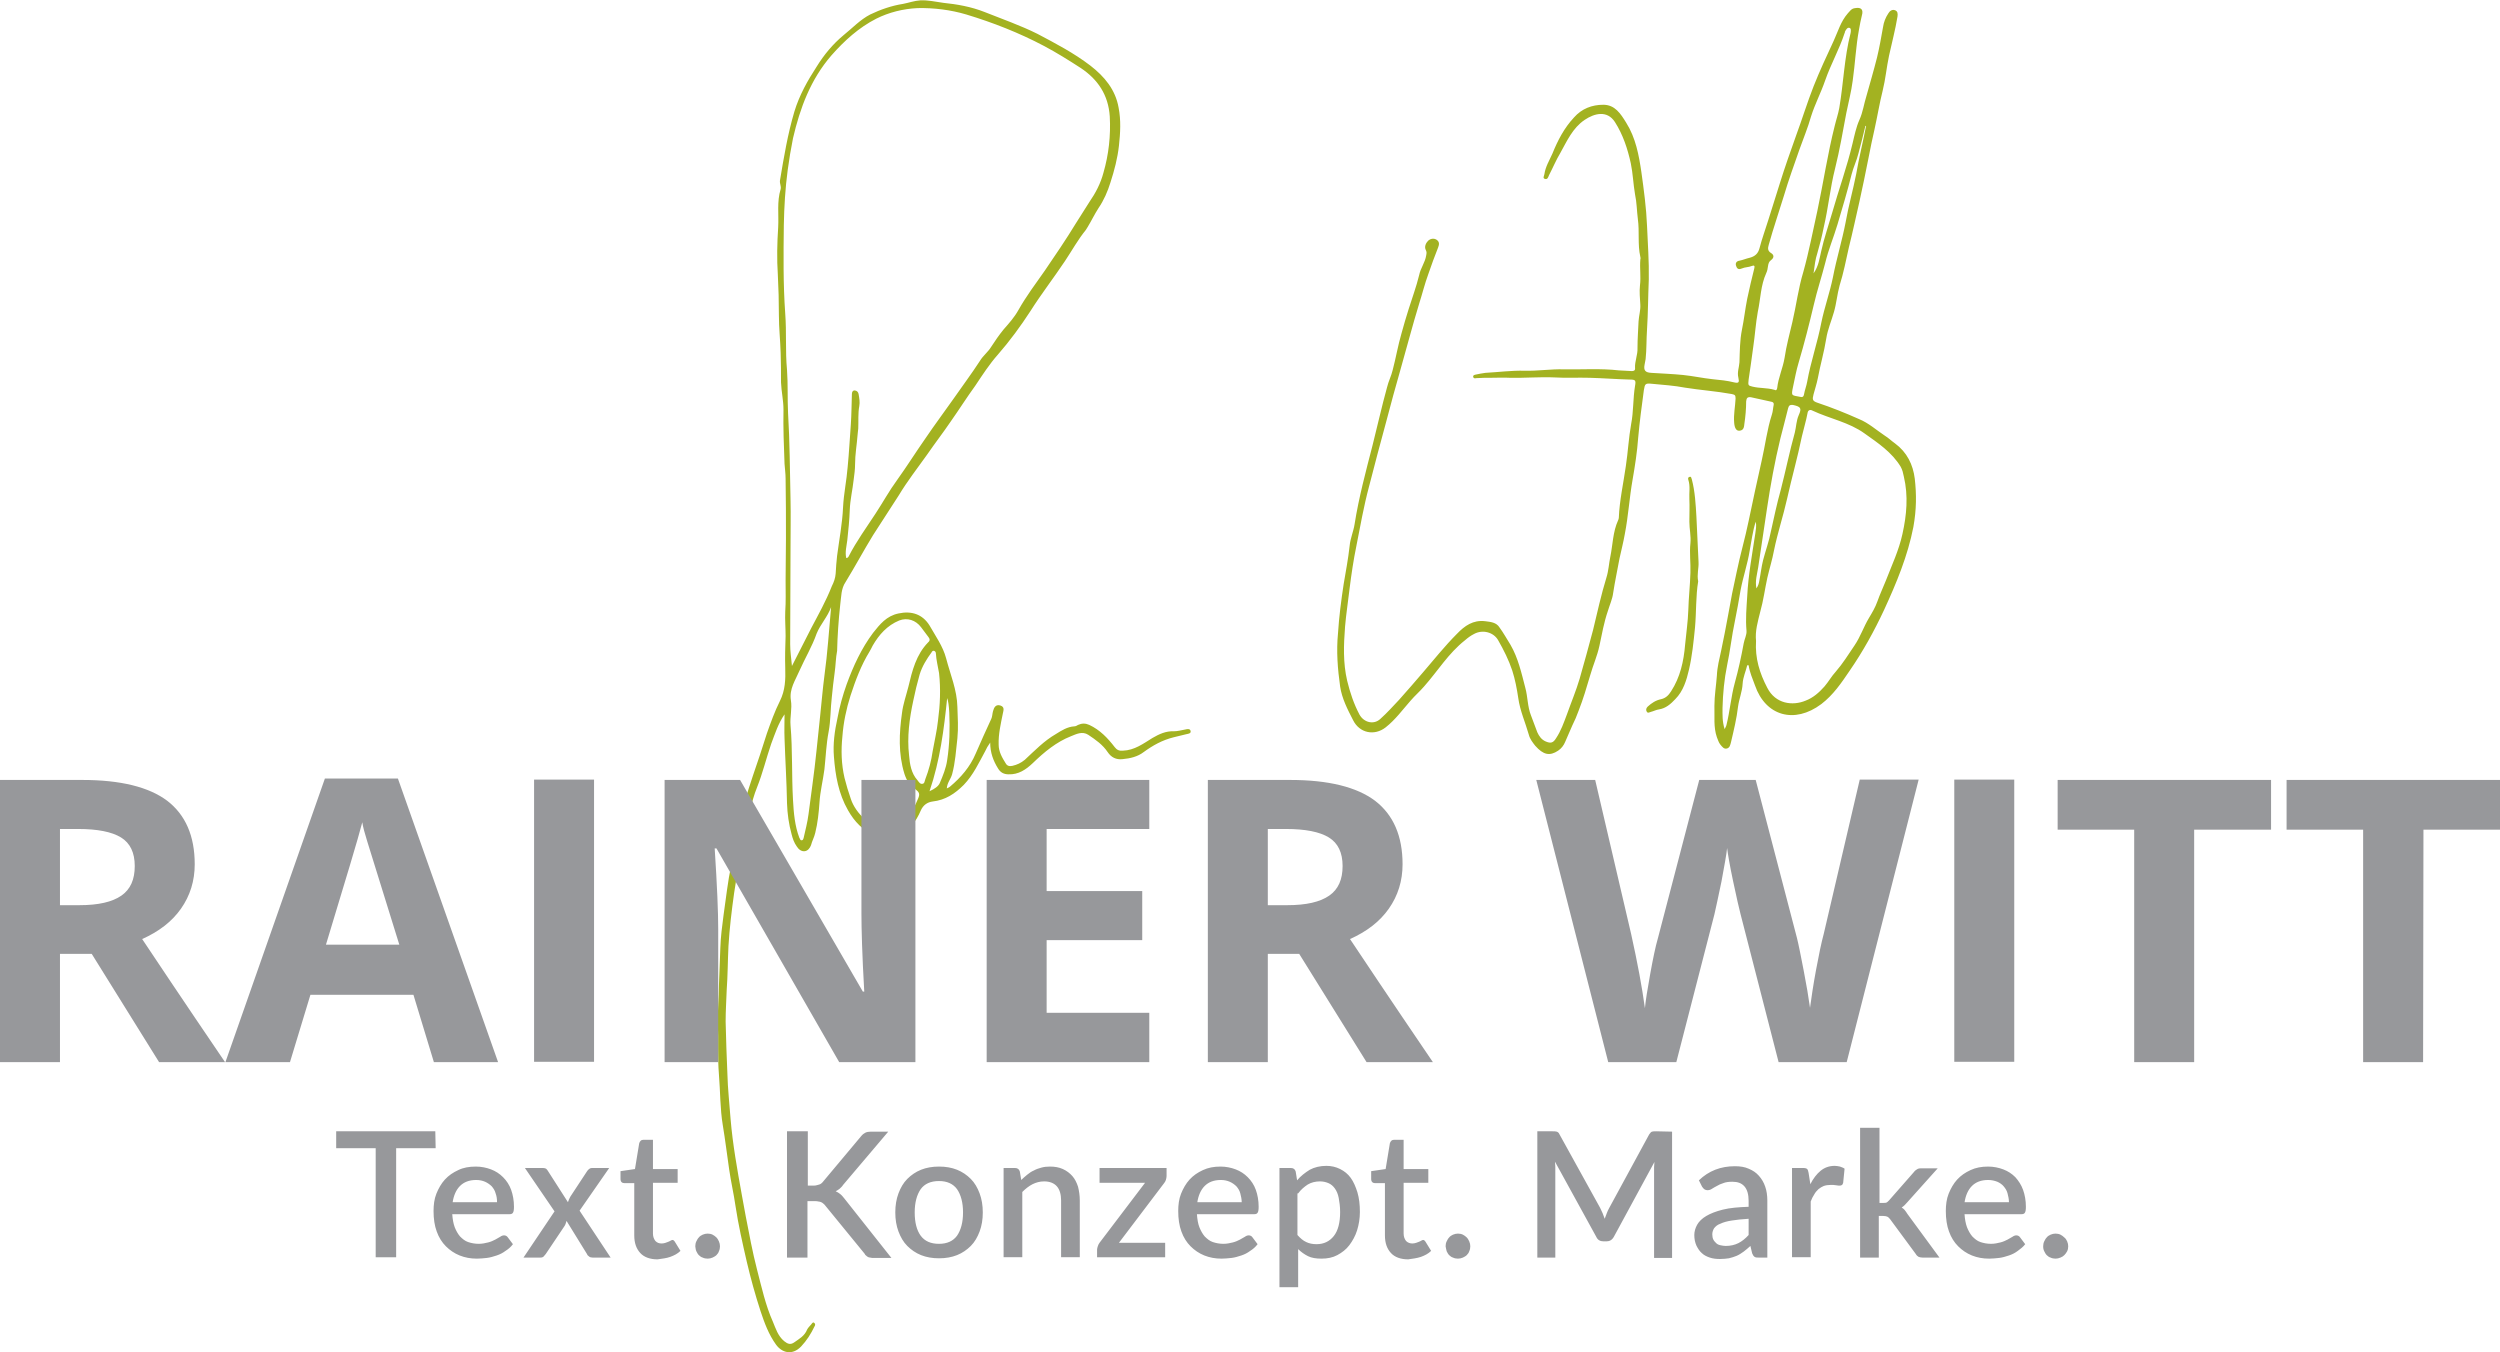 <?xml version="1.0" encoding="utf-8"?>
<!-- Generator: Adobe Illustrator 27.3.1, SVG Export Plug-In . SVG Version: 6.00 Build 0)  -->
<svg version="1.1" id="Ebene_1" xmlns="http://www.w3.org/2000/svg" xmlns:xlink="http://www.w3.org/1999/xlink" x="0px" y="0px"
	 viewBox="0 0 708.7 383.4" style="enable-background:new 0 0 708.7 383.4;" xml:space="preserve">
<style type="text/css">
	.st0{fill:#A3B221;}
	.st1{fill:#97989B;}
</style>
<g>
	<path class="st0" d="M481.5,159.3c0.1,1.8-0.5,3.5-0.1,5.5c-0.7,4.2-0.5,8.6-0.9,13.1c-0.4,4-0.8,8-1.7,11.9
		c-0.7,3-1.6,6.1-3.9,8.4c-1.3,1.4-2.7,2.6-4.6,2.9c-0.8,0.1-1.5,0.5-2.3,0.7c-0.4,0.1-0.9,0.5-1.2-0.1c-0.3-0.5-0.1-1,0.3-1.4
		c1.1-1,2.3-1.8,3.8-2.1c1.3-0.3,2.1-1.1,2.8-2.2c2.6-4,3.6-8.5,4-13.3c0.3-3.2,0.8-6.5,0.9-9.7c0.1-3.6,0.5-7.1,0.6-10.6
		c0.1-2.8-0.3-5.6,0-8.4c0.2-2-0.3-4.1-0.3-6.1c0-2.1,0.1-4.3,0-6.4c-0.1-1.8,0.3-3.7-0.3-5.5c-0.1-0.3-0.1-0.7,0.3-0.8
		c0.6-0.2,0.5,0.3,0.7,0.7c0.9,3.4,1.1,7.1,1.3,10.6C481.1,150.9,481.3,155.1,481.5,159.3 M263.5,224.3c3-8.8,4.1-17.6,5-26.4
		c0.3,0.7,0.5,2.2,0.6,4.1c0.2,4.5,0.1,9-0.6,13.5c-0.3,2.2-1.2,4.4-2.1,6.5C266,222.9,265,223.6,263.5,224.3 M261.5,222.2
		c-0.7,0.1-1-0.5-1.4-1c-1.8-2-2.2-4.6-2.4-7.1c-0.6-5.2,0.1-10.4,1.2-15.5c0.5-2.5,1.1-4.9,1.8-7.4c0.7-2.3,2-4.4,3.4-6.3
		c0.1-0.2,0.3-0.5,0.7-0.4c0.3,0.1,0.5,0.4,0.5,0.7c0.1,1.9,0.6,3.8,0.9,5.6c0.5,4.5,0.3,9-0.3,13.5c-0.3,2.9-1,5.7-1.5,8.6
		c-0.4,2.8-1.1,5.4-2.1,8C262.1,221.5,262.1,222.1,261.5,222.2 M260.3,226.3c-0.9,2.2-2,4.2-3.4,6.2c-1.3,1.8-3,2.6-5.3,2.4
		c-4.4,0.3-9.1-4.4-10.4-8.4c-0.7-2-1.3-4-1.8-6c-0.9-3.9-1-7.8-0.6-11.7c0.3-4,1.1-7.8,2.3-11.6c1.4-4.3,3-8.6,5.4-12.5
		c0.3-0.5,0.6-1.1,0.9-1.7c1.8-3.1,4.1-5.7,7.5-7.1c2.3-0.9,4.7-0.1,6.2,1.9c0.7,0.9,1.4,1.9,2.1,2.8c0.4,0.5,0.5,1-0.1,1.5
		c-3.4,3.5-4.5,8-5.6,12.6c-0.6,2.4-1.5,4.9-1.8,7.4c-0.8,5.7-1.1,11.5,0.7,17.3c0.6,1.8,1.5,3.4,3.2,4.4
		C260.6,224.6,260.8,225.1,260.3,226.3 M336,206.8c-1.1,0.2-2.2,0.5-3.2,0.5c-2.3-0.1-4.2,0.8-6.1,1.9c-2.6,1.6-5.1,3.5-8.4,3.6
		c-1,0.1-1.7-0.2-2.3-1c-2-2.6-4.2-4.9-7.2-6.3c-1.1-0.5-2.1-0.5-3.2,0c-0.3,0.2-0.7,0.4-1,0.4c-2,0.1-3.7,1.2-5.3,2.2
		c-3.3,1.9-6,4.7-8.8,7.3c-1.1,0.9-2.2,1.4-3.5,1.7c-0.9,0.2-1.5,0-1.9-0.7c-1-1.6-2-3.3-2-5.3c-0.1-3,0.6-5.9,1.2-8.9
		c0.2-0.9,0.5-1.8-0.7-2.2c-1.3-0.4-1.8,0.5-2.1,1.6c-0.2,0.7-0.2,1.6-0.5,2.2c-1.5,3.3-3,6.5-4.4,9.8c-1.6,3.8-4.2,6.8-7.3,9.4
		c-0.2,0.2-0.5,0.3-0.9,0.5c0.1-1.6,1.1-2.6,1.5-4c0.9-3.3,1.1-6.7,1.5-10.2c0.3-3,0.1-5.9,0-8.9c-0.1-4.8-2-9.2-3.2-13.8
		c-0.9-3.4-3-6.3-4.7-9.3c-2-3.2-5.1-4.2-8.8-3.4c-3.4,0.7-5.3,3.1-7.2,5.5c-3.3,4.4-5.6,9.4-7.5,14.6c-1.1,3.1-2,6.3-2.6,9.6
		c-0.8,3.6-1.3,7.3-1,10.9c0.4,5.3,1.3,10.5,4,15.2c1.8,3.2,4.2,5.7,7.5,7.1c2.2,0.9,4.4,1.2,6.7,0.1c3.1-1.5,5.1-4,6.4-7.1
		c0.7-1.6,1.9-2.4,3.4-2.6c3.6-0.4,6.3-2.2,8.8-4.7c2.7-2.8,4.3-6.3,6.1-9.6c0.3-0.7,0.7-1.4,1.4-2.4c0,2.9,0.9,5.2,2.2,7.3
		c0.7,1.2,1.7,1.7,3,1.7c2.8,0.1,4.9-1.3,6.9-3.2c3.2-3.1,6.7-6,10.8-7.6c1.5-0.6,3.2-1.5,4.9-0.4c2.1,1.4,4.1,2.8,5.5,4.9
		c1,1.5,2.4,2.2,4.2,2c2.2-0.2,4.3-0.7,6-2c2.6-1.9,5.3-3.4,8.5-4.2c1.3-0.3,2.5-0.6,3.7-0.9c0.5-0.1,1.3-0.2,1.1-0.9
		C337.4,206.6,336.7,206.6,336,206.8 M230,178c-1.8,3.5-3.6,7.1-5.5,10.8c-0.2-2.2-0.5-4.2-0.5-6.2c0-9.1,0.1-18.2,0.1-27.3
		c0-4.6,0.1-9.1,0-13.7c-0.2-8.2-0.2-16.4-0.7-24.5c-0.2-4.1,0-8.2-0.3-12.3c-0.5-5.3-0.1-10.6-0.5-15.9c-0.6-8.4-0.5-16.7-0.4-25.1
		c0.1-5.2,0.4-10.4,1.1-15.6c0.4-3,0.9-6,1.5-9c2-8.6,5-16.7,10.9-23.5c3.7-4.2,7.8-7.9,12.7-10.4c3.6-1.8,7.6-2.8,11.7-3
		c4.7-0.1,9.4,0.5,13.8,1.8c7.6,2.3,15,5.2,22,8.9c3.6,1.9,7.1,4.1,10.5,6.3c4.8,3.2,7.8,7.6,8.2,13.7c0.3,5.5-0.3,10.8-1.8,16
		c-0.8,3-2.2,5.7-4,8.3c-1.3,2-2.5,4-3.8,6c-2.8,4.6-5.8,9-8.8,13.4c-2.6,3.7-5.3,7.3-7.5,11.2c-1.1,2-2.7,3.8-4.2,5.5
		c-1.3,1.6-2.4,3.2-3.5,4.9c-0.9,1.5-2.3,2.5-3.2,4c-2.4,3.7-5.1,7.3-7.6,10.9c-2.6,3.7-5.3,7.3-7.8,11c-2.8,4-5.3,8-8.1,11.9
		c-2.2,3-4,6.3-6.1,9.5c-2.6,4-5.4,7.8-7.6,12.1c-0.1,0.2-0.3,0.5-0.7,0.5c-0.4-1.7,0.1-3.4,0.3-5.1c0.3-2.8,0.6-5.7,0.7-8.6
		c0.1-2.8,0.8-5.7,1.1-8.5c0.2-1.5,0.4-2.9,0.4-4.4c0-2.8,0.5-5.5,0.7-8.2c0.1-0.7,0.1-1.3,0.2-1.9c0.1-2.1-0.1-4.3,0.3-6.4
		c0.2-1.1,0-2.2-0.2-3.4c-0.1-0.5-0.4-0.9-1-1c-0.7-0.1-0.9,0.5-0.9,1c-0.1,2.8-0.1,5.7-0.3,8.6c-0.3,4-0.5,8-0.9,12.1
		c-0.3,3.8-1.1,7.5-1.3,11.3c-0.2,4.7-1.1,9.3-1.7,13.9c-0.2,1.6-0.3,3.4-0.4,5c-0.1,1.3-0.5,2.4-1.1,3.6
		C234.1,170.5,232,174.2,230,178 M233.7,191.6c-0.5,3.8-0.8,7.6-1.2,11.3c-0.7,6.5-1.3,13.1-2.2,19.6c-0.4,2.8-0.7,5.5-1.1,8.3
		c-0.3,2.3-0.9,4.6-1.4,6.8c-0.1,0.3-0.2,0.6-0.5,0.6c-0.5,0.1-0.5-0.5-0.7-0.7c-1.3-3.4-1.6-7.1-1.8-10.7
		c-0.4-7.1-0.1-14.2-0.7-21.2c-0.2-2.4,0.5-4.7,0.1-7.1c-0.5-3.2,1.3-5.7,2.4-8.3c1.6-3.6,3.6-6.9,4.9-10.6c1.1-2.7,3.1-4.7,4.1-7.5
		C235,178.7,234.6,185.1,233.7,191.6 M238.2,171.3c0.3-2.1,0.2-4.4,1.5-6.3c2.7-4.4,5.1-8.9,7.8-13.3c2.4-3.8,4.9-7.5,7.3-11.3
		c2.4-4,5.3-7.7,8-11.5c2.2-3.2,4.6-6.3,6.7-9.4c2.4-3.4,4.6-6.9,7-10.2c2-3,4-6.1,6.4-8.8c3.4-3.9,6.4-8,9.2-12.3
		c3.1-4.9,6.6-9.4,9.8-14.2c2-3,3.7-6.1,5.9-8.8c0.2-0.3,0.3-0.5,0.5-0.8c1.1-1.8,2-3.7,3.1-5.4c1.5-2.2,2.6-4.7,3.4-7.3
		c1.1-3.4,2-6.8,2.4-10.4c0.4-3.6,0.6-7.2-0.1-10.8c-0.9-5.1-4-8.8-8-11.9c-4.7-3.6-9.9-6.3-15-9c-4.8-2.4-10-4.2-15-6.2
		c-3.8-1.5-7.8-2.2-11.7-2.6c-2.2-0.3-4.3-0.8-6.5-0.7c-1.7,0.1-3.3,0.7-4.9,1c-3.2,0.5-6.4,1.6-9.3,3c-2.9,1.5-5.1,3.9-7.6,5.9
		c-3,2.5-5.5,5.5-7.6,8.9c-2.6,4-4.9,8.1-6.3,12.7c-1.9,6.4-3,13-4.1,19.6c-0.1,0.9,0.4,1.6,0.2,2.4c-1.1,3.6-0.5,7.2-0.7,10.8
		c-0.3,4.5-0.4,9-0.1,13.5c0.2,3.8,0.3,7.6,0.3,11.5c0,3.6,0.4,7.1,0.5,10.7c0.1,2.8,0.1,5.5,0.1,8.3c0.1,2.6,0.7,5.1,0.7,7.7
		c-0.1,5.1,0.1,10.3,0.3,15.4c0.1,1.4,0.3,2.8,0.3,4.2c0.1,5.7,0.1,11.3,0.1,17c0,4-0.1,7.9-0.1,11.9c0,3,0.1,5.9-0.1,8.8
		c-0.1,2.3,0.1,4.6,0.1,6.9c-0.1,3-0.2,6.1-0.1,9.1c0.1,3.2,0,6.3-1.5,9.3c-1.5,3-2.6,6.1-3.7,9.2c-1.3,4.1-2.6,8.1-4,12.1
		c-0.7,2.3-1.6,4.6-2.1,6.9c-0.5,2.3-1.1,4.6-1.6,6.9c-1,3.8-1.6,7.6-2.4,11.4c-1,4.7-1.5,9.5-2.2,14.3c-0.4,3-0.8,6.1-0.9,9.2
		c-0.1,3.6-0.3,7.2-0.4,10.7c0,3.5-0.4,7.1-0.3,10.6c0.2,4.9-0.1,9.7,0.3,14.6c0.4,4.8,0.3,9.6,1.1,14.4c0.7,4.2,1.2,8.4,1.8,12.5
		c0.5,3.5,1.3,6.9,1.8,10.4c0.8,5.3,2,10.6,3.2,15.8c1.1,4.7,2.4,9.4,3.9,14c1.1,3.3,2.3,6.6,4.4,9.5c1.6,2.2,4.5,3.2,7.1,0.5
		c1.6-1.7,2.8-3.6,3.8-5.7c0.2-0.3,0.3-0.7-0.1-1c-0.3-0.3-0.6,0.1-0.8,0.4c-0.4,0.5-0.9,0.9-1.2,1.5c-0.7,1.8-2.2,2.6-3.6,3.6
		c-1.1,0.8-1.9,0.5-2.9-0.3c-1.8-1.5-2.4-3.6-3.2-5.5c-2.1-4.7-3.2-9.8-4.5-14.8c-1.3-5-2.2-10-3.2-15.1c-0.4-2-0.7-4-1.1-6
		c-1.3-7.2-2.6-14.4-3.2-21.6c-0.3-4.2-0.8-8.5-0.9-12.8c-0.2-4.9-0.4-9.8-0.5-14.8c0-3,0.2-6,0.3-8.9c0.3-4.2,0.3-8.3,0.5-12.5
		c0.3-5,0.9-10,1.6-15c0.8-5.7,2-11.2,3.2-16.8c0.9-4.4,1.6-9,3.3-13.2c1.6-4,2.6-8.2,4-12.3c1.1-2.9,2-5.8,3.8-8.4
		c0,2.3-0.1,4.6,0,6.9c0.2,6.1,0.6,12.3,0.7,18.3c0.1,3,0.5,5.9,1.3,8.8c0.3,1.2,0.7,2.4,1.5,3.5c0.5,0.8,1.3,1.4,2.2,1.3
		s1.5-0.9,1.8-1.7c0.3-1.2,0.9-2.2,1.2-3.5c0.7-2.8,1-5.7,1.2-8.6c0.2-3.2,1-6.3,1.4-9.4c0.4-3.6,0.5-7.1,1.2-10.7
		c0.6-3.2,0.5-6.5,0.9-9.8c0.2-2.3,0.5-4.6,0.8-6.9c0.3-2,0.3-4.2,0.7-6.2C237.4,180.4,237.7,175.8,238.2,171.3 M539.3,151.4
		c-1,4.6-3,8.8-4.7,13.2c-0.8,2-1.7,3.9-2.4,5.9c-0.6,1.7-1.5,3.2-2.4,4.7c-1.5,2.5-2.4,5.3-4.1,7.8c-1.7,2.5-3.3,5.1-5.3,7.4
		c-1.2,1.3-2,2.8-3.2,4.2c-1.5,1.7-3.2,3.2-5.3,4c-3.8,1.6-8.6,0.9-10.9-3.6c-2.2-4.2-3.5-8.4-3.2-13.3c-0.3-2.8,0.5-5.5,1.2-8.3
		c0.9-3.2,1.3-6.4,2-9.6c0.6-2.6,1.4-5.1,1.9-7.8c1-4.9,2.6-9.7,3.7-14.6c1.3-5.9,3-11.8,4.2-17.7c0.5-2.2,1.2-4.4,1.6-6.6
		c0.1-0.8,0.7-1.1,1.4-0.7c4.9,2.3,10.4,3.3,14.8,6.5c3.8,2.7,7.7,5.3,10.2,9.4c0.5,0.9,0.7,1.8,0.9,2.8
		C541,140.6,540.5,146,539.3,151.4 M495.3,169c-0.2,3.3-0.5,6.5-0.2,9.8c0.1,1.2-0.6,2.4-0.8,3.6c-0.7,3.8-1.5,7.5-2.5,11.1
		c-1.1,4-1.4,8.1-2.4,12.1c-0.1,0.3-0.2,0.5-0.5,1.1c-0.7-2.2-0.6-4.1-0.6-6c0.1-4.1,0.5-8.2,1.3-12.1c0.9-4.2,1.3-8.3,2.2-12.5
		c0.6-2.9,1.1-5.8,1.6-8.7c0.7-3.8,2-7.5,2.6-11.3c0.5-2.6,0.8-5.3,1.7-8.2c0.3,1.3,0,2.3-0.1,3.3C496.7,157.2,495.6,163,495.3,169
		 M500.9,144.2c1-6.7,2.2-13.3,3.8-19.9c0.7-2.8,1.5-5.7,2.2-8.6c0.2-0.8,0.6-1,1.4-0.9c2.2,0.5,2.5,0.9,1.6,2.9
		c-0.7,1.6-0.7,3.3-1.1,4.9c-1.5,5.4-2.6,10.9-4,16.3c-1.1,3.9-1.9,7.8-2.8,11.8c-0.5,2.7-1.5,5.4-2.2,8.1c-0.5,2-0.7,4-1.1,6
		c-0.1,0.6-0.3,1.3-0.8,2c-0.4-2.2,0.2-4,0.5-5.9C499.2,155.4,500.1,149.8,500.9,144.2 M496.8,109.6c-1.2-0.3-1.3-0.3-1.1-2
		c0.4-2.8,0.9-6,1.3-9.2c0.5-3.3,0.7-6.7,1.3-10c0.8-3.7,0.8-7.5,2.4-11c0.3-0.6,0.4-1.3,0.5-2c0.1-0.7,0.3-1.3,0.9-1.7
		c0.9-0.7,0.8-1.5-0.1-2c-0.9-0.6-0.9-1.3-0.6-2.3c1.3-4.7,2.9-9.3,4.3-13.9c1.3-4.4,2.9-8.8,4.4-13.1c1.1-3.1,2.4-6.2,3.3-9.4
		c1.1-3.5,2.8-6.7,4-10.2c1.6-4.6,4-8.8,5.5-13.4c0.1-0.1,0.1-0.3,0.1-0.4c0.3-0.6,0.7-1.3,1.3-1.1c0.5,0.1,0.4,1,0.3,1.5
		c-1.8,7-2,14.2-3.2,21.2c-0.3,1.7-0.9,3.4-1.3,5.1c-2,7.9-3.2,16-4.9,24c-1.3,5.8-2.4,11.7-4,17.4c-1.4,4.6-2,9.5-3.1,14.2
		c-0.8,3.4-1.7,6.7-2.2,10.1c-0.5,3-1.8,5.7-2.1,8.6c-0.1,0.5-0.3,0.8-0.8,0.5C500.9,109.9,498.8,110.1,496.8,109.6 M514.2,86.3
		c0.9-3.9,2.2-7.8,3.2-11.7c0.9-3.8,2.4-7.3,3.5-11c1.4-4.7,2.8-9.4,4-14.2c0.5-2,1.4-3.8,1.9-5.8c0.7-2.6,1.4-5.3,2-7.9
		c0.1,0,0.1,0,0.2,0c-0.9,4.6-2,9-2.8,13.6c-0.9,4.6-2.2,9.1-3,13.7c-1,5.2-2.6,10.4-3.6,15.6c-0.9,4.4-2.4,8.5-3.3,12.9
		c-1.1,5.7-3,11.1-4,16.7c-0.2,1.2-0.7,2.4-0.9,3.6c-0.1,0.6-0.4,0.9-1.1,0.7c-2.4-0.5-2.6-0.1-2-2.9c0.5-2.3,0.9-4.6,1.6-6.9
		C511.5,97.3,512.9,91.8,514.2,86.3 M542.8,135.7c-0.5-4-2.2-7.5-5.6-10c-1-0.7-1.9-1.6-2.9-2.2c-2.4-1.6-4.6-3.6-7.3-4.7
		c-3.8-1.7-7.8-3.3-11.7-4.6c-1.5-0.5-1.6-0.9-1.2-2.4c0.4-1.5,0.9-3,1.2-4.5c0.7-3.8,1.8-7.5,2.4-11.3c0.4-2.6,1.5-5.1,2.2-7.6
		c0.7-2.4,0.9-5,1.6-7.5c1.1-3.5,1.8-7.1,2.6-10.7c1.1-4.4,2-8.6,3-13c0.9-4.2,1.8-8.3,2.6-12.5c0.5-2.7,1.1-5.4,1.7-8.1
		c0.8-3.6,1.4-7.3,2.3-10.9c0.8-3.2,1.1-6.6,1.8-9.9c0.8-3.7,1.8-7.4,2.4-11.1c0.1-0.8,0.1-1.5-0.7-1.8s-1.5,0.2-1.9,0.9
		c-0.8,1.2-1.3,2.5-1.5,3.9c-0.5,2.8-1,5.7-1.7,8.6c-0.9,3.6-2,7.3-3,10.9c-0.7,2.2-1,4.6-2,6.8c-0.9,2-1.4,4.4-1.9,6.5
		c-1.6,6.8-4,13.4-5.9,20.1c-1,3.5-2.2,6.9-3,10.5c-0.5,2-0.7,4.3-2.2,6.4c0.3-2.2,0.5-4,1.1-5.8c0.7-2.4,1.3-4.8,1.8-7.3
		c1.3-5.5,1.8-11.1,3.2-16.6c1.3-5.2,2.2-10.5,3.2-15.8c0.6-3,1.4-6,1.8-9.1c0.7-4.9,0.9-9.8,1.8-14.6c0.2-1.3,0.5-2.6,0.8-3.9
		c0.5-1.7-0.2-2.4-1.9-2.1c-1.1,0.1-1.5,0.9-2.1,1.5c-2,2.3-2.8,5.2-4,7.8c-2,4.3-4,8.6-5.7,12.9c-1.8,4.6-3.2,9.2-4.9,13.8
		c-1.6,4.5-3.2,9-4.6,13.5c-1.1,3.5-2.2,7-3.3,10.5c-0.8,2.6-1.8,5.3-2.5,8c-0.4,1.6-1.3,2.4-2.9,2.8c-0.9,0.2-1.8,0.6-2.8,0.8
		c-0.8,0.1-1.3,0.7-0.9,1.6c0.3,0.9,0.9,0.9,1.6,0.6c0.9-0.4,1.8-0.3,2.8-0.7c0.7-0.3,0.9,0,0.7,0.7c-0.7,2.8-1.4,5.7-2,8.6
		c-0.6,3-0.9,5.9-1.5,8.8c-0.6,3-0.6,6.1-0.7,9.2c-0.1,1.5-0.7,2.8-0.3,4.4c0.3,1.3,0.1,1.6-1.2,1.3c-2-0.5-4-0.7-6.1-0.9
		c-2.8-0.3-5.5-0.9-8.4-1.2c-3-0.3-5.9-0.4-9-0.6c-1.7-0.1-2.2-0.7-1.9-2.3c0.1-0.5,0.2-1.1,0.3-1.6c0.3-2.8,0.2-5.6,0.4-8.4
		c0.3-4.7,0.3-9.5,0.5-14.2c0.1-5.1-0.3-10.2-0.5-15.2s-0.9-10.2-1.6-15.2c-0.7-4.8-1.6-9.7-4.3-14c-1.6-2.6-3.2-5.1-6.5-5.1
		c-3.2,0-6.1,1.1-8.3,3.6c-2.8,3-4.6,6.5-6.1,10.2c-0.9,2-2,3.8-2.3,5.9c-0.1,0.5-0.5,1.1,0.1,1.3c0.8,0.3,1-0.5,1.2-1
		c1.1-2.1,2-4.3,3.2-6.3c1.9-3.4,3.5-7.1,6.9-9.4c2.8-1.9,6.4-2.8,8.6,0.6c2.3,3.6,3.6,7.6,4.5,11.7c0.6,2.9,0.7,5.9,1.2,8.8
		c0.5,2.3,0.5,4.7,0.8,7c0.5,3.6-0.1,7.2,0.7,10.7c0.1,0.3,0.1,0.5,0,0.8c-0.2,2.4,0.2,4.9-0.1,7.3c-0.2,1.8,0,3.7,0.1,5.5
		c0.1,1.5-0.4,3.1-0.5,4.7c-0.1,2.5-0.3,4.9-0.3,7.5c0.1,2-0.8,3.8-0.7,5.7c0.1,0.7-0.3,0.9-0.9,0.9c-1.3-0.1-2.4-0.1-3.7-0.2
		c-5.2-0.6-10.4-0.2-15.6-0.3c-3.7-0.1-7.4,0.5-11.1,0.4c-3.7-0.1-7.4,0.4-11.1,0.6c-0.9,0.1-1.8,0.3-2.8,0.5
		c-0.3,0.1-0.7,0.1-0.7,0.6c0.1,0.5,0.5,0.5,0.9,0.4c1.4-0.1,2.8-0.1,4.1-0.1c1.8,0,3.6-0.1,5.4,0c4.3,0.1,8.5-0.3,12.8-0.1
		c3.2,0.2,6.5,0,9.8,0.1c3.8,0.1,7.6,0.4,11.4,0.5c1.6,0,1.8,0.2,1.5,1.8c-0.6,3.6-0.4,7.2-1.1,10.8c-0.7,3.9-0.9,7.9-1.5,11.9
		c-0.7,4.9-1.8,9.8-2,14.7c0,0.2-0.1,0.5-0.2,0.7c-1.5,3.3-1.5,6.9-2.2,10.3c-0.4,1.9-0.5,4-1.1,5.9c-1.5,4.9-2.6,9.9-3.8,14.9
		c-1.2,4.6-2.5,9.2-3.8,13.8c-1,3.4-2.4,6.7-3.6,10.1c-0.9,2.4-1.7,4.7-3.1,6.8c-0.8,1.3-1.5,1.5-2.9,0.9c-1.2-0.5-1.9-1.5-2.4-2.6
		c-0.6-1.6-1.2-3.2-1.8-4.8c-1-2.5-0.9-5.3-1.6-7.8c-1.1-4.2-2-8.4-4.2-12.2c-1-1.6-2-3.4-3.1-4.9c-0.9-1.5-2.6-1.6-4.1-1.8
		c-3.4-0.4-5.8,1.3-8,3.6c-3.4,3.4-6.5,7.3-9.6,10.9c-2.2,2.6-4.5,5.2-6.8,7.8c-1.7,1.8-3.4,3.7-5.3,5.4c-1.8,1.7-4.6,1.1-5.9-1.2
		c-1.6-3-2.7-6.3-3.5-9.6c-1.2-5.1-1-10.2-0.6-15.4c0.3-3.6,0.9-7.3,1.3-10.9c0.5-4,1.1-8,1.9-11.9c1.1-5.6,2.1-11.3,3.6-16.9
		c1.6-6.2,3.2-12.3,4.9-18.5c1.3-4.9,2.6-9.8,4-14.6c1.8-6.3,3.4-12.5,5.3-18.7c0.9-2.8,1.6-5.7,2.6-8.4c0.9-2.6,1.8-5.1,2.8-7.6
		c0.3-0.8,0.4-1.5-0.4-2.1c-0.9-0.6-1.9-0.3-2.5,0.3s-1.1,1.7-0.6,2.6c0.3,0.6,0.2,0.9,0.1,1.5c-0.3,2-1.6,3.6-2,5.6
		c-0.8,3.3-2,6.5-3,9.7c-0.7,2.2-1.4,4.6-2,6.8c-1,3.4-1.6,7-2.5,10.4c-0.4,1.7-1.2,3.2-1.6,4.9c-1.5,5.4-2.7,10.9-4.1,16.4
		c-1.9,7.4-3.9,14.8-5.1,22.4c-0.3,2-1.2,4-1.4,6.1c-0.4,3.7-1.1,7.3-1.7,10.9c-0.7,4.6-1.3,9.2-1.6,13.9
		c-0.5,5.1-0.1,10.1,0.6,15.1c0.5,3.4,2.1,6.5,3.7,9.6c1.8,3.6,6,4.5,9.2,2c2.8-2.2,4.8-5,7.1-7.6c1.2-1.4,2.6-2.6,3.8-4
		c3.9-4.4,6.9-9.4,11.6-13.1c0.8-0.7,1.6-1.3,2.6-1.8c2.4-1.3,5.5-0.5,6.8,1.8c1.6,2.8,3,5.6,4,8.6c0.8,2.5,1.3,5.1,1.7,7.8
		c0.5,3.6,2,6.9,3,10.4c0.3,1.2,1.1,2.2,1.8,3.1c2.3,2.6,4.1,3,6.5,1.4c0.9-0.6,1.6-1.5,2-2.5c0.7-1.5,1.3-3.1,2-4.6
		c0.7-1.4,1.3-2.8,1.8-4.2c1.3-3.3,2.3-6.7,3.3-10.1c0.8-2.8,2-5.5,2.6-8.3c0.7-3.3,1.3-6.7,2.4-9.9c0.5-1.7,1.3-3.4,1.5-5.1
		c0.5-3.3,1.2-6.5,1.8-9.8c0.5-2.3,1.1-4.6,1.5-6.9c1-5.1,1.3-10.3,2.2-15.4c0.7-4,1.3-7.9,1.6-12c0.4-4.5,1-8.9,1.6-13.4
		c0.3-1.8,0.4-2,2.3-1.8c3.1,0.3,6.3,0.5,9.4,1.1c4.4,0.7,8.8,1,13.2,1.8c0.9,0.2,1.1,0.3,1.1,1.3c-0.1,2.2-0.6,4.6-0.4,6.8
		c0.1,1.5,0.6,2.4,1.5,2.3c1.3-0.1,1.3-1.2,1.4-2c0.3-2,0.5-4.2,0.5-6.3c0.1-0.9,0.3-1.3,1.3-1.2c2,0.4,3.9,0.9,5.9,1.3
		c0.5,0.1,0.7,0.4,0.6,0.9c-0.2,0.9-0.2,1.8-0.5,2.7c-1.4,4.3-1.9,8.8-2.9,13.1c-1.3,5.7-2.5,11.4-3.7,17.1c-1,4.9-2.4,9.6-3.4,14.5
		c-0.9,4-1.7,8-2.4,12.1c-0.6,3.4-1.3,6.8-2,10.2c-0.5,2.3-1.1,4.6-1.2,7c-0.2,2.8-0.7,5.7-0.7,8.6c0.1,3-0.3,6,0.7,8.9
		c0.3,0.7,0.5,1.5,1,2.1c0.5,0.6,1,1.3,1.8,1.1c0.9-0.2,1-1.1,1.2-1.8c0.8-3.4,1.6-6.7,2-10.1c0.3-2.2,1.2-4.3,1.3-6.5
		c0.1-1.8,0.9-3.5,1.3-5.2c0.1,0,0.3,0,0.4,0c0.3,2,1.1,3.8,1.8,5.7c3,8.7,11.2,11,18.8,5.3c3.4-2.6,5.7-6,8-9.4
		c3.8-5.5,7-11.3,9.8-17.3c3.5-7.6,6.7-15.3,8.3-23.5C543.3,144.4,543.3,140.1,542.8,135.7"/>
	<path class="st1" d="M17,270.4v30.7H0v-80h23.3c10.9,0,18.9,2,24.1,5.9c5.2,4,7.8,10,7.8,18c0,4.7-1.3,8.9-3.9,12.6
		c-2.6,3.7-6.3,6.5-11,8.6c12,18,19.9,29.6,23.5,34.9H45.1L26,270.4H17z M17,256.6h5.5c5.4,0,9.3-0.9,11.9-2.7
		c2.6-1.8,3.8-4.6,3.8-8.4s-1.3-6.5-3.9-8.1s-6.7-2.4-12.1-2.4H17V256.6z M123,301.1l-5.8-19.1H88l-5.8,19.1H63.9l28.2-80.4h20.7
		l28.4,80.4H123z M113.2,267.8c-5.4-17.3-8.4-27-9.1-29.3s-1.2-4-1.4-5.4c-1.2,4.7-4.7,16.2-10.3,34.7L113.2,267.8L113.2,267.8z
		 M151.4,221h17v80h-17V221z M259.5,301.1h-21.6l-34.8-60.6h-0.5c0.7,10.7,1,18.3,1,22.9v37.7h-15.2v-80h21.4l34.8,60h0.4
		c-0.6-10.4-0.8-17.8-0.8-22.1v-37.9h15.3L259.5,301.1L259.5,301.1z M325.8,301.1h-46.1v-80h46.1V235h-29.1v17.6h27.1v13.9h-27.1
		v20.6h29.1V301.1z M359.4,270.4v30.7h-17v-80h23.3c10.9,0,18.9,2,24.1,5.9c5.2,4,7.8,10,7.8,18c0,4.7-1.3,8.9-3.9,12.6
		s-6.3,6.5-11,8.6c12,18,19.9,29.6,23.5,34.9h-18.8l-19.1-30.7H359.4z M359.4,256.6h5.5c5.4,0,9.3-0.9,11.9-2.7
		c2.6-1.8,3.8-4.6,3.8-8.4s-1.3-6.5-3.9-8.1s-6.7-2.4-12.1-2.4h-5.2L359.4,256.6L359.4,256.6z M523.5,301.1h-19.3l-10.8-42
		c-0.4-1.5-1.1-4.6-2.1-9.3c-1-4.7-1.5-7.8-1.7-9.4c-0.2,2-0.8,5.1-1.6,9.5c-0.9,4.4-1.6,7.5-2,9.3l-10.8,41.9h-19.3l-20.4-80h16.7
		l10.2,43.7c1.8,8.1,3.1,15.1,3.9,21c0.2-2.1,0.7-5.3,1.5-9.7c0.8-4.4,1.5-7.8,2.2-10.2l11.7-44.8h16l11.7,44.8
		c0.5,2,1.1,5.1,1.9,9.2c0.8,4.1,1.4,7.7,1.8,10.6c0.4-2.9,0.9-6.4,1.7-10.7c0.8-4.3,1.5-7.7,2.2-10.3l10.2-43.7h16.7L523.5,301.1z
		 M554,221h17v80h-17V221z M622,301.1h-17v-65.9h-21.7v-14.1h60.5v14.1H622V301.1z M686.9,301.1h-17v-65.9h-21.7v-14.1h60.5v14.1
		H687L686.9,301.1L686.9,301.1z"/>
	<path class="st1" d="M579.5,354.7c0.2,0.4,0.4,0.8,0.7,1.1c0.3,0.3,0.7,0.6,1.1,0.7c0.4,0.2,0.9,0.3,1.4,0.3s0.9-0.1,1.4-0.3
		s0.8-0.4,1.1-0.7c0.3-0.3,0.6-0.7,0.8-1.1s0.3-0.9,0.3-1.4s-0.1-0.9-0.3-1.4c-0.2-0.4-0.4-0.8-0.8-1.1c-0.3-0.3-0.7-0.6-1.1-0.8
		c-0.4-0.2-0.9-0.3-1.4-0.3s-0.9,0.1-1.4,0.3c-0.4,0.2-0.8,0.4-1.1,0.8c-0.3,0.3-0.5,0.7-0.7,1.1s-0.3,0.9-0.3,1.4
		C579.2,353.9,579.3,354.3,579.5,354.7 M573,344.2c0.5,0,0.8-0.1,1-0.4s0.3-0.8,0.3-1.7c0-1.8-0.3-3.4-0.8-4.8s-1.3-2.6-2.2-3.6
		c-1-1-2.1-1.7-3.4-2.2c-1.3-0.5-2.8-0.8-4.3-0.8c-1.9,0-3.5,0.3-5,1s-2.7,1.5-3.8,2.7c-1,1.1-1.8,2.5-2.4,4
		c-0.6,1.5-0.8,3.2-0.8,4.9c0,2.2,0.3,4.2,0.9,5.8c0.6,1.7,1.5,3.1,2.6,4.2s2.4,2,3.9,2.6s3.1,0.9,4.9,0.9c0.9,0,1.8-0.1,2.8-0.2
		c0.9-0.1,1.9-0.4,2.8-0.7c0.9-0.3,1.7-0.7,2.5-1.3s1.5-1.1,2.1-1.9l-1.5-2c-0.2-0.3-0.6-0.5-1-0.5c-0.3,0-0.7,0.1-1.1,0.4
		c-0.4,0.2-0.9,0.5-1.4,0.8c-0.6,0.3-1.2,0.6-2,0.8c-0.8,0.2-1.7,0.4-2.7,0.4c-1.1,0-2.1-0.2-3-0.5s-1.6-0.9-2.3-1.6
		c-0.6-0.7-1.1-1.6-1.5-2.6c-0.4-1.1-0.6-2.3-0.7-3.7L573,344.2L573,344.2z M556.9,340.9c0.3-2,1-3.6,2.1-4.7s2.6-1.7,4.6-1.7
		c1,0,1.8,0.2,2.6,0.5c0.7,0.3,1.4,0.8,1.8,1.3c0.5,0.6,0.9,1.2,1.1,2s0.4,1.6,0.4,2.5h-12.6V340.9z M527.3,319.7v36.8h5.3v-11.8
		h1.3c0.5,0,0.9,0.1,1.1,0.2c0.3,0.1,0.5,0.4,0.8,0.7l7.3,9.9c0.2,0.4,0.5,0.6,0.8,0.8c0.3,0.1,0.7,0.2,1.1,0.2h4.8l-9.1-12.4
		c-0.2-0.4-0.5-0.7-0.7-1s-0.5-0.5-0.9-0.8c0.6-0.4,1.1-0.9,1.6-1.5l8.6-9.6h-4.8c-0.5,0-0.8,0.1-1.1,0.3c-0.3,0.2-0.6,0.4-0.8,0.7
		l-7.1,8.1c-0.3,0.3-0.5,0.5-0.7,0.6s-0.5,0.1-0.9,0.1h-1.1v-21.3L527.3,319.7L527.3,319.7z M512.7,332.5c-0.1-0.5-0.2-0.9-0.4-1.1
		s-0.6-0.3-1.2-0.3H508v25.3h5.3v-15.8c0.3-0.8,0.6-1.4,1-2c0.3-0.6,0.8-1.1,1.2-1.5c0.5-0.4,1-0.7,1.5-0.9c0.6-0.2,1.2-0.3,2-0.3
		c0.5,0,1,0,1.5,0.1s0.8,0.1,1.1,0.1c0.2,0,0.4-0.1,0.6-0.2c0.1-0.1,0.2-0.3,0.3-0.6l0.4-4c-0.4-0.3-0.8-0.4-1.3-0.6
		c-0.5-0.1-1-0.2-1.5-0.2c-1.6,0-2.9,0.5-4,1.4s-2.1,2.2-2.9,3.8L512.7,332.5z M482.5,336.4c0.2,0.3,0.4,0.5,0.6,0.7
		c0.3,0.2,0.6,0.3,0.9,0.3c0.4,0,0.9-0.1,1.3-0.4s0.9-0.5,1.4-0.8s1.1-0.6,1.8-0.8c0.7-0.3,1.6-0.4,2.6-0.4c1.5,0,2.6,0.4,3.4,1.3
		s1.2,2.3,1.2,4.1v1.7c-2.9,0.1-5.3,0.3-7.3,0.8s-3.5,1.1-4.7,1.8c-1.2,0.7-2.1,1.6-2.6,2.5s-0.8,1.9-0.8,2.9c0,1.1,0.2,2.1,0.6,3
		c0.4,0.8,0.9,1.6,1.5,2.1c0.6,0.6,1.4,1,2.3,1.3s1.8,0.4,2.9,0.4c0.9,0,1.8-0.1,2.5-0.2c0.8-0.2,1.5-0.4,2.2-0.7
		c0.7-0.3,1.3-0.7,2-1.2c0.6-0.5,1.3-1,1.9-1.6l0.5,2.1c0.2,0.5,0.4,0.8,0.7,1c0.3,0.2,0.7,0.2,1.2,0.2h2.4v-16.2
		c0-1.4-0.2-2.8-0.6-3.9c-0.4-1.2-1-2.2-1.8-3.1s-1.7-1.5-2.9-2c-1.1-0.5-2.4-0.7-3.9-0.7c-4,0-7.4,1.3-10.2,4L482.5,336.4z
		 M495.7,350.1c-0.9,1-1.9,1.8-2.9,2.3s-2.2,0.8-3.6,0.8c-0.5,0-1-0.1-1.5-0.2s-0.9-0.3-1.2-0.6c-0.3-0.3-0.6-0.6-0.8-1
		c-0.2-0.4-0.3-0.9-0.3-1.5s0.2-1.2,0.5-1.7c0.4-0.5,0.9-1,1.8-1.3c0.8-0.4,1.9-0.7,3.2-0.9c1.3-0.2,2.9-0.4,4.8-0.5V350.1z
		 M469.5,320.7c-0.5,0-0.9,0-1.2,0.1c-0.3,0.1-0.5,0.4-0.8,0.8l-11.3,20.8c-0.3,0.5-0.5,1-0.7,1.5s-0.4,1.1-0.6,1.6
		c-0.2-0.5-0.4-1-0.6-1.6c-0.2-0.5-0.5-1-0.7-1.5l-11.5-20.8c-0.2-0.5-0.5-0.7-0.8-0.8c-0.3-0.1-0.7-0.1-1.2-0.1h-4.3v35.8h5.1V332
		c0-0.4,0-0.9,0-1.3c0-0.5-0.1-1-0.1-1.4l11.7,21.3c0.4,0.9,1.1,1.3,2.1,1.3h0.8c0.9,0,1.6-0.4,2.1-1.3l11.5-21.2
		c0,0.5-0.1,1-0.1,1.4c0,0.5,0,0.9,0,1.3v24.5h5.1v-35.8L469.5,320.7L469.5,320.7z M410.1,354.7c0.2,0.4,0.4,0.8,0.7,1.1
		c0.3,0.3,0.7,0.6,1.1,0.7c0.4,0.2,0.9,0.3,1.4,0.3s0.9-0.1,1.4-0.3c0.4-0.2,0.8-0.4,1.1-0.7c0.3-0.3,0.6-0.7,0.7-1.1
		c0.2-0.4,0.3-0.9,0.3-1.4s-0.1-0.9-0.3-1.4c-0.2-0.4-0.4-0.8-0.7-1.1c-0.3-0.3-0.7-0.6-1.1-0.8c-0.4-0.2-0.9-0.3-1.4-0.3
		s-0.9,0.1-1.4,0.3c-0.4,0.2-0.8,0.4-1.1,0.8c-0.3,0.3-0.5,0.7-0.7,1.1s-0.3,0.9-0.3,1.4C409.9,353.9,410,354.3,410.1,354.7
		 M402.8,356.3c1.1-0.4,2.1-0.9,2.9-1.7l-1.6-2.6c-0.2-0.3-0.4-0.5-0.7-0.5c-0.1,0-0.3,0.1-0.5,0.2s-0.3,0.2-0.6,0.3
		c-0.2,0.1-0.5,0.2-0.8,0.3c-0.3,0.1-0.7,0.2-1.1,0.2c-0.7,0-1.3-0.2-1.8-0.7c-0.4-0.5-0.7-1.2-0.7-2.1v-14.4h7v-3.9h-7v-8.3h-2.7
		c-0.3,0-0.6,0.1-0.8,0.3c-0.2,0.2-0.3,0.4-0.4,0.7l-1.2,7.3l-4.1,0.6v2.2c0,0.4,0.1,0.7,0.3,0.9c0.2,0.2,0.5,0.3,0.8,0.3h2.8v14.8
		c0,2.2,0.6,3.8,1.7,5s2.8,1.8,4.9,1.8C400.5,356.8,401.6,356.7,402.8,356.3 M367.3,332.1c-0.2-0.7-0.7-1-1.4-1h-3.2v33.8h5.3v-10.8
		c0.8,0.8,1.8,1.5,2.8,2s2.3,0.7,3.8,0.7c1.7,0,3.2-0.3,4.5-1s2.5-1.6,3.4-2.8c0.9-1.2,1.7-2.6,2.2-4.2s0.8-3.4,0.8-5.2
		c0-2.1-0.2-3.9-0.7-5.6c-0.5-1.6-1.1-3-1.9-4.1s-1.8-1.9-3-2.5s-2.5-0.9-3.9-0.9c-1.8,0-3.4,0.4-4.7,1.1c-1.3,0.8-2.6,1.8-3.6,3
		L367.3,332.1z M368,338.3c0.8-1.1,1.8-1.9,2.7-2.5c1-0.6,2.2-0.9,3.5-0.9c0.9,0,1.7,0.2,2.4,0.5c0.7,0.3,1.3,0.8,1.8,1.5
		s0.9,1.6,1.1,2.7s0.4,2.4,0.4,4c0,3-0.6,5.3-1.8,6.8c-1.2,1.5-2.8,2.3-4.9,2.3c-1.1,0-2.1-0.2-2.9-0.6c-0.9-0.4-1.7-1.1-2.5-2
		v-11.8H368z M355.5,344.2c0.5,0,0.8-0.1,1-0.4s0.3-0.8,0.3-1.7c0-1.8-0.3-3.4-0.8-4.8s-1.3-2.6-2.3-3.6s-2.1-1.7-3.4-2.2
		s-2.8-0.8-4.3-0.8c-1.9,0-3.5,0.3-5,1s-2.7,1.5-3.8,2.7c-1,1.1-1.8,2.5-2.4,4s-0.8,3.2-0.8,4.9c0,2.2,0.3,4.2,0.9,5.8
		c0.6,1.7,1.5,3.1,2.6,4.2s2.4,2,3.9,2.6s3.1,0.9,4.9,0.9c0.9,0,1.8-0.1,2.8-0.2c0.9-0.1,1.9-0.4,2.8-0.7c0.9-0.3,1.7-0.7,2.5-1.3
		c0.8-0.5,1.5-1.1,2.1-1.9l-1.5-2c-0.2-0.3-0.6-0.5-1-0.5c-0.3,0-0.7,0.1-1.1,0.4c-0.4,0.2-0.9,0.5-1.4,0.8c-0.6,0.3-1.2,0.6-2,0.8
		c-0.8,0.2-1.7,0.4-2.7,0.4c-1.1,0-2.1-0.2-3-0.5s-1.6-0.9-2.3-1.6c-0.6-0.7-1.1-1.6-1.5-2.6s-0.6-2.3-0.7-3.7L355.5,344.2
		L355.5,344.2z M339.4,340.9c0.3-2,1-3.6,2.1-4.7s2.6-1.7,4.6-1.7c1,0,1.8,0.2,2.5,0.5s1.4,0.8,1.9,1.3c0.5,0.6,0.9,1.2,1.1,2
		s0.4,1.6,0.4,2.5h-12.6V340.9z M330.7,331.1h-19v4.2h12.9l-12.9,17c-0.2,0.3-0.4,0.6-0.5,1s-0.2,0.6-0.2,0.9v2.2h19.3v-4.1h-13.1
		l12.8-16.9c0.2-0.2,0.4-0.6,0.5-0.9c0.1-0.4,0.2-0.7,0.2-1.1L330.7,331.1L330.7,331.1z M289.1,332.1c-0.2-0.7-0.7-1-1.4-1h-3.2
		v25.3h5.3v-18.5c0.9-0.9,1.9-1.7,2.9-2.2s2.1-0.8,3.3-0.8c1.6,0,2.8,0.5,3.6,1.4c0.8,0.9,1.2,2.3,1.2,4v16.1h5.3v-16.1
		c0-1.4-0.2-2.7-0.5-3.9c-0.4-1.2-0.9-2.2-1.6-3s-1.6-1.5-2.7-2s-2.3-0.7-3.7-0.7c-0.9,0-1.7,0.1-2.4,0.3c-0.7,0.2-1.4,0.4-2.1,0.8
		c-0.7,0.3-1.3,0.7-1.9,1.2s-1.2,1-1.7,1.5L289.1,332.1z M261,350.3c-1.1-1.5-1.7-3.7-1.7-6.6c0-2.8,0.6-5,1.7-6.6
		c1.1-1.5,2.8-2.3,5.2-2.3c2.3,0,4,0.8,5.1,2.3c1.1,1.6,1.7,3.8,1.7,6.6c0,2.8-0.6,5-1.7,6.6c-1.1,1.5-2.8,2.3-5.1,2.3
		S262.2,351.9,261,350.3 M261.1,331.6c-1.5,0.6-2.8,1.5-3.9,2.6s-1.9,2.5-2.5,4.1s-0.9,3.4-0.9,5.4s0.3,3.8,0.9,5.4
		c0.6,1.6,1.4,3,2.5,4.1s2.4,2,3.9,2.6s3.2,0.9,5.1,0.9s3.6-0.3,5.1-0.9s2.8-1.5,3.9-2.6s1.9-2.5,2.5-4.1s0.9-3.4,0.9-5.4
		s-0.3-3.8-0.9-5.4s-1.4-3-2.5-4.1s-2.4-2-3.9-2.6s-3.2-0.9-5.1-0.9C264.3,330.7,262.6,331,261.1,331.6 M228.9,320.7h-5.8v35.8h5.8
		v-16h2.1c0.4,0,0.7,0,1,0.1c0.3,0,0.5,0.1,0.8,0.2c0.2,0.1,0.4,0.2,0.6,0.4c0.2,0.1,0.3,0.3,0.5,0.5l11.2,13.7
		c0.1,0.2,0.2,0.4,0.4,0.5c0.1,0.1,0.3,0.3,0.5,0.4s0.4,0.2,0.7,0.2c0.3,0.1,0.6,0.1,0.9,0.1h5.1l-13.3-16.8c-0.4-0.5-0.8-1-1.2-1.3
		s-0.8-0.6-1.3-0.8c0.4-0.2,0.7-0.4,1.1-0.7c0.3-0.3,0.7-0.6,1-1.1l12.8-15.1h-5c-0.6,0-1.1,0.1-1.5,0.3c-0.4,0.2-0.8,0.5-1.2,1
		L233.3,335c-0.3,0.4-0.7,0.7-1.1,0.8s-0.9,0.3-1.5,0.3H229v-15.4H228.9z M197.4,354.7c0.2,0.4,0.4,0.8,0.7,1.1
		c0.3,0.3,0.7,0.6,1.1,0.7c0.4,0.2,0.9,0.3,1.4,0.3s0.9-0.1,1.4-0.3c0.4-0.2,0.8-0.4,1.1-0.7s0.6-0.7,0.7-1.1
		c0.2-0.4,0.3-0.9,0.3-1.4s-0.1-0.9-0.3-1.4c-0.2-0.4-0.4-0.8-0.7-1.1c-0.3-0.3-0.7-0.6-1.1-0.8c-0.4-0.2-0.9-0.3-1.4-0.3
		s-0.9,0.1-1.4,0.3c-0.4,0.2-0.8,0.4-1.1,0.8c-0.3,0.3-0.5,0.7-0.7,1.1s-0.3,0.9-0.3,1.4C197.2,353.9,197.2,354.3,197.4,354.7
		 M190,356.3c1.1-0.4,2.1-0.9,2.9-1.7l-1.6-2.6c-0.2-0.3-0.4-0.5-0.7-0.5c-0.1,0-0.3,0.1-0.5,0.2s-0.3,0.2-0.6,0.3
		c-0.2,0.1-0.5,0.2-0.8,0.3c-0.3,0.1-0.7,0.2-1.1,0.2c-0.8,0-1.3-0.2-1.8-0.7c-0.4-0.5-0.7-1.2-0.7-2.1v-14.4h7v-3.9h-7v-8.3h-2.7
		c-0.3,0-0.6,0.1-0.8,0.3s-0.3,0.4-0.4,0.7l-1.2,7.3l-4.1,0.6v2.2c0,0.4,0.1,0.7,0.3,0.9c0.2,0.2,0.5,0.3,0.8,0.3h2.8v14.8
		c0,2.2,0.6,3.8,1.7,5c1.1,1.2,2.8,1.8,4.9,1.8C187.7,356.8,188.9,356.7,190,356.3 M164.3,343.2l8.4-12.1h-4.9
		c-0.5,0-0.9,0.3-1.3,0.8l-4.8,7.3c-0.3,0.5-0.5,1-0.7,1.6l-5.7-8.9c-0.1-0.2-0.3-0.4-0.5-0.6c-0.2-0.1-0.5-0.2-0.9-0.2h-5.1
		l8.4,12.3l-8.8,13.1h4.8c0.4,0,0.7-0.1,0.9-0.3c0.2-0.2,0.4-0.5,0.6-0.7l5.3-7.9c0.3-0.4,0.4-0.9,0.6-1.5l5.8,9.4
		c0.1,0.3,0.3,0.5,0.6,0.7c0.2,0.2,0.6,0.3,1,0.3h5.1L164.3,343.2z M144.4,344.2c0.5,0,0.8-0.1,1-0.4s0.3-0.8,0.3-1.7
		c0-1.8-0.3-3.4-0.8-4.8s-1.3-2.6-2.3-3.6s-2.1-1.7-3.4-2.2c-1.3-0.5-2.8-0.8-4.3-0.8c-1.9,0-3.6,0.3-5,1c-1.5,0.7-2.7,1.5-3.8,2.7
		c-1,1.1-1.8,2.5-2.4,4s-0.8,3.2-0.8,4.9c0,2.2,0.3,4.2,0.9,5.8c0.6,1.7,1.5,3.1,2.6,4.2s2.4,2,3.9,2.6s3.1,0.9,4.9,0.9
		c0.9,0,1.8-0.1,2.8-0.2c0.9-0.1,1.9-0.4,2.8-0.7c0.9-0.3,1.7-0.7,2.5-1.3c0.8-0.5,1.5-1.1,2.1-1.9l-1.5-2c-0.2-0.3-0.6-0.5-1-0.5
		c-0.3,0-0.7,0.1-1.1,0.4c-0.4,0.2-0.9,0.5-1.4,0.8c-0.6,0.3-1.2,0.6-2,0.8c-0.8,0.2-1.7,0.4-2.7,0.4c-1.1,0-2.1-0.2-3-0.5
		s-1.6-0.9-2.3-1.6c-0.6-0.7-1.1-1.6-1.5-2.6c-0.4-1.1-0.6-2.3-0.7-3.7L144.4,344.2L144.4,344.2z M128.3,340.9c0.3-2,1-3.6,2.1-4.7
		s2.6-1.7,4.6-1.7c1,0,1.8,0.2,2.5,0.5s1.4,0.8,1.9,1.3c0.5,0.6,0.9,1.2,1.1,2c0.3,0.8,0.4,1.6,0.4,2.5h-12.6V340.9z M123.4,320.7
		H95.3v4.8h11.2v30.9h5.8v-30.9h11.2L123.4,320.7L123.4,320.7z"/>
</g>
</svg>

